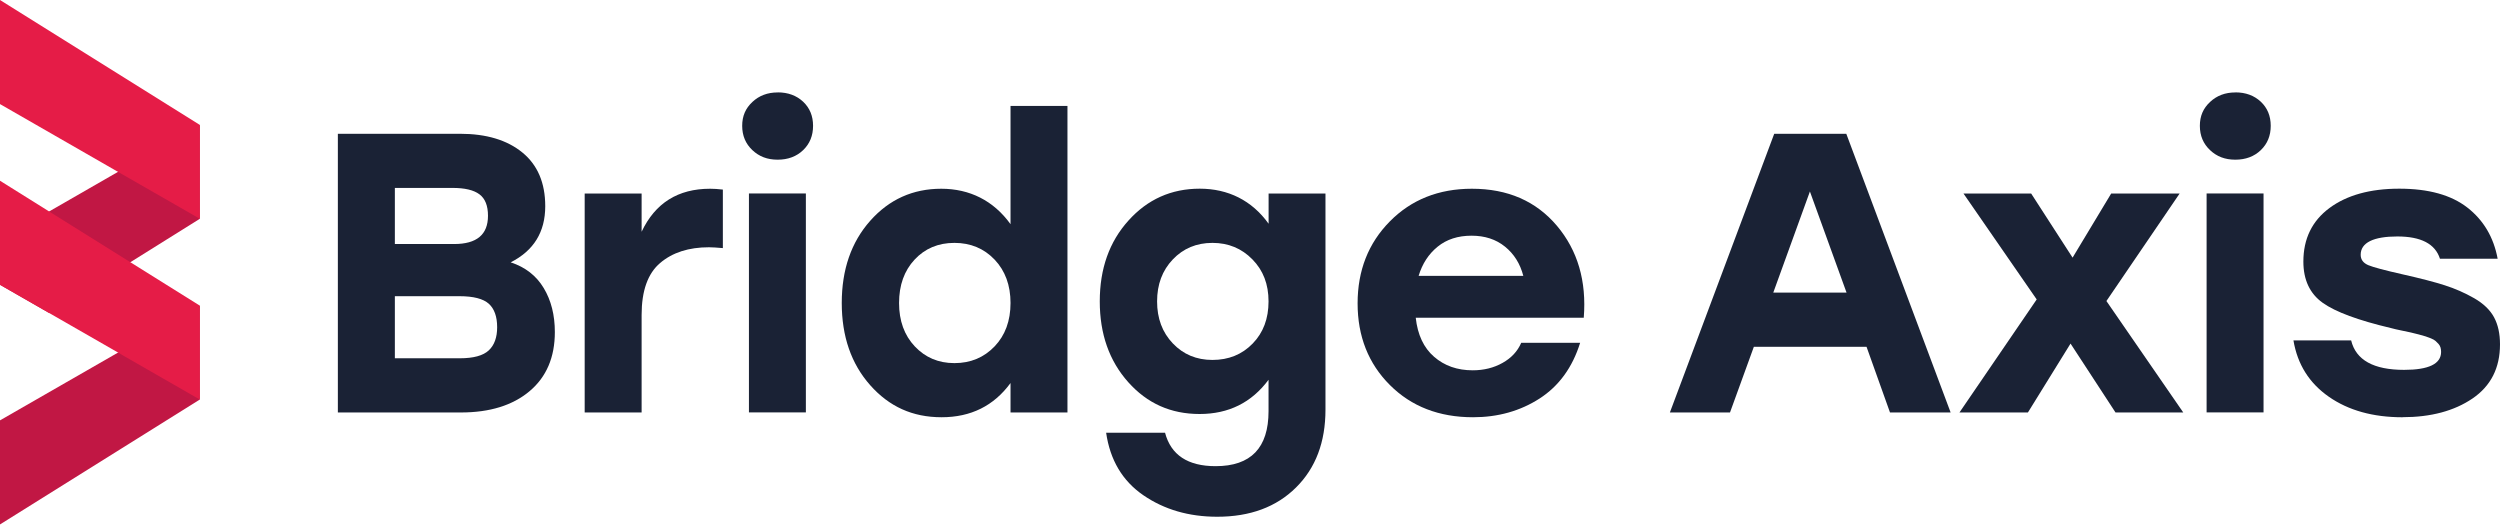 <svg width="195" height="41" viewBox="0 0 195 41" fill="none" xmlns="http://www.w3.org/2000/svg">
<path d="M39.835 20.463C40.971 20.835 41.834 21.505 42.41 22.468C42.99 23.43 43.278 24.577 43.278 25.901C43.278 27.866 42.623 29.405 41.308 30.511C39.993 31.618 38.207 32.173 35.949 32.173H26.353V10.435H35.885C37.934 10.435 39.552 10.921 40.743 11.894C41.934 12.866 42.529 14.266 42.529 16.087C42.529 18.096 41.631 19.555 39.83 20.463H39.835ZM38.063 16.831C38.063 16.042 37.84 15.486 37.393 15.154C36.947 14.821 36.247 14.658 35.299 14.658H30.799V19.034H35.423C37.185 19.034 38.063 18.3 38.063 16.831ZM35.86 27.946C36.937 27.946 37.691 27.737 38.128 27.326C38.564 26.914 38.778 26.313 38.778 25.524C38.778 24.696 38.559 24.085 38.128 23.693C37.691 23.301 36.927 23.103 35.83 23.103H30.799V27.946H35.86Z" fill="#1A2235"/>
<path d="M55.39 14.722C55.678 14.722 56.011 14.742 56.383 14.787V19.352C55.926 19.312 55.564 19.287 55.296 19.287C53.723 19.287 52.453 19.694 51.49 20.513C50.528 21.331 50.046 22.681 50.046 24.567V32.173H45.605V15.094H50.046V18.076C51.103 15.839 52.885 14.722 55.385 14.722H55.39Z" fill="#1A2235"/>
<path d="M60.655 7.205C61.464 7.205 62.124 7.448 62.645 7.934C63.161 8.421 63.419 9.046 63.419 9.815C63.419 10.584 63.161 11.214 62.645 11.71C62.129 12.207 61.464 12.455 60.655 12.455C59.846 12.455 59.211 12.207 58.685 11.71C58.159 11.214 57.891 10.584 57.891 9.815C57.891 9.046 58.154 8.45 58.685 7.954C59.211 7.458 59.871 7.21 60.655 7.21V7.205ZM58.417 32.168V15.089H62.858V32.168H58.417Z" fill="#1A2235"/>
<path d="M78.821 8.262H83.262V32.173H78.821V29.876C77.516 31.657 75.724 32.545 73.447 32.545C71.169 32.545 69.353 31.712 67.875 30.045C66.396 28.378 65.657 26.239 65.657 23.634C65.657 21.029 66.396 18.89 67.875 17.223C69.353 15.556 71.204 14.722 73.417 14.722C75.63 14.722 77.496 15.645 78.821 17.486V8.262ZM74.444 28.323C75.705 28.323 76.751 27.886 77.58 27.018C78.409 26.15 78.821 25.018 78.821 23.634C78.821 22.25 78.404 21.118 77.58 20.25C76.751 19.381 75.705 18.945 74.444 18.945C73.184 18.945 72.147 19.381 71.338 20.25C70.529 21.118 70.127 22.25 70.127 23.634C70.127 25.018 70.534 26.15 71.353 27.018C72.172 27.886 73.199 28.323 74.444 28.323Z" fill="#1A2235"/>
<path d="M98.946 15.094H103.387V31.955C103.387 34.481 102.623 36.505 101.09 38.024C99.557 39.547 97.507 40.306 94.942 40.306C92.729 40.306 90.809 39.745 89.181 38.629C87.554 37.513 86.586 35.885 86.278 33.751H90.873C91.33 35.488 92.645 36.361 94.818 36.361C97.572 36.361 98.946 34.932 98.946 32.074V29.623C97.622 31.404 95.83 32.292 93.573 32.292C91.315 32.292 89.479 31.464 88 29.807C86.522 28.149 85.782 26.05 85.782 23.505C85.782 20.959 86.527 18.856 88.02 17.203C89.509 15.546 91.365 14.717 93.578 14.717C95.791 14.717 97.646 15.63 98.951 17.451V15.089L98.946 15.094ZM94.57 28.075C95.83 28.075 96.877 27.653 97.706 26.8C98.535 25.951 98.946 24.855 98.946 23.51C98.946 22.165 98.53 21.093 97.691 20.235C96.853 19.377 95.811 18.945 94.57 18.945C93.329 18.945 92.297 19.377 91.479 20.235C90.66 21.093 90.253 22.185 90.253 23.51C90.253 24.835 90.66 25.926 91.479 26.785C92.297 27.643 93.325 28.075 94.57 28.075Z" fill="#1A2235"/>
<path d="M114.81 14.722C117.603 14.722 119.811 15.685 121.439 17.61C123.062 19.535 123.761 21.927 123.533 24.785H110.428C110.572 26.11 111.049 27.127 111.857 27.827C112.666 28.531 113.669 28.884 114.869 28.884C115.738 28.884 116.517 28.69 117.196 28.308C117.881 27.926 118.368 27.405 118.655 26.74H123.25C122.65 28.665 121.593 30.114 120.084 31.087C118.571 32.059 116.844 32.545 114.899 32.545C112.249 32.545 110.086 31.707 108.409 30.03C106.732 28.353 105.893 26.229 105.893 23.664C105.893 21.098 106.732 18.965 108.409 17.268C110.086 15.571 112.22 14.722 114.805 14.722H114.81ZM114.78 18.384C113.723 18.384 112.845 18.667 112.14 19.238C111.436 19.808 110.939 20.567 110.652 21.52H118.819C118.571 20.567 118.095 19.808 117.39 19.238C116.685 18.667 115.817 18.384 114.78 18.384Z" fill="#1A2235"/>
<path d="M147.42 32.173L145.589 27.048H136.801L134.94 32.173H130.251L138.389 10.435H144.011L152.149 32.173H147.43H147.42ZM138.32 22.825H144.031L141.173 14.936L138.315 22.825H138.32Z" fill="#1A2235"/>
<path d="M170.289 32.173H165.01L161.502 26.799L158.177 32.173H152.838L158.862 23.356L153.151 15.094H158.43L161.661 20.096L164.673 15.094H170.012L164.3 23.48L170.294 32.173H170.289Z" fill="#1A2235"/>
<path d="M174.353 7.205C175.162 7.205 175.822 7.448 176.343 7.934C176.859 8.421 177.117 9.046 177.117 9.815C177.117 10.584 176.859 11.214 176.343 11.71C175.827 12.207 175.162 12.455 174.353 12.455C173.544 12.455 172.909 12.207 172.383 11.71C171.857 11.214 171.589 10.584 171.589 9.815C171.589 9.046 171.852 8.45 172.383 7.954C172.909 7.458 173.569 7.21 174.353 7.21V7.205ZM172.115 32.168V15.089H176.556V32.168H172.115Z" fill="#1A2235"/>
<path d="M187.398 32.546C185.101 32.546 183.186 32.015 181.652 30.948C180.119 29.881 179.201 28.417 178.889 26.552H183.389C183.761 28.085 185.141 28.849 187.517 28.849C189.443 28.849 190.405 28.383 190.405 27.45C190.405 27.326 190.39 27.212 190.361 27.107C190.331 27.003 190.276 26.909 190.207 26.829C190.132 26.745 190.058 26.671 189.974 26.596C189.889 26.522 189.77 26.457 189.616 26.393C189.462 26.328 189.324 26.279 189.199 26.239C189.075 26.199 188.892 26.145 188.654 26.085C188.416 26.021 188.207 25.971 188.033 25.931C187.86 25.892 187.617 25.837 187.304 25.777C186.991 25.713 186.723 25.653 186.495 25.589C183.95 24.988 182.173 24.334 181.171 23.619C180.169 22.904 179.663 21.833 179.663 20.404C179.663 18.622 180.342 17.233 181.697 16.226C183.052 15.223 184.868 14.717 187.145 14.717C189.423 14.717 191.194 15.209 192.455 16.191C193.715 17.174 194.504 18.503 194.816 20.18H190.316C189.944 19.019 188.837 18.444 186.991 18.444C185.146 18.444 184.133 18.92 184.133 19.873C184.133 20.245 184.332 20.513 184.724 20.682C185.116 20.845 186.009 21.084 187.393 21.396C188.778 21.709 189.879 21.991 190.683 22.25C191.492 22.508 192.256 22.845 192.98 23.257C193.705 23.674 194.221 24.17 194.534 24.745C194.846 25.326 195 26.031 195 26.859C195 28.7 194.285 30.109 192.856 31.082C191.427 32.054 189.606 32.541 187.393 32.541L187.398 32.546Z" fill="#1A2235"/>
<path d="M3.831 24.413L0 22.215V18.687L3.831 16.494L9.209 13.402L9.77 13.085L15.585 9.745V17.064L15.581 17.069L10.167 20.453L3.831 24.413Z" fill="#C11744"/>
<path d="M0 8.118L9.77 13.73L15.585 17.064V9.745L15.581 9.74L0 0V8.118Z" fill="#E51C47"/>
<path d="M0 32.789L9.77 27.177L15.585 23.842V31.161L15.581 31.166L0 40.907V32.789Z" fill="#C11744"/>
<path d="M15.585 31.166L9.77 27.827L9.209 27.499L3.831 24.413L0 22.215V14.097L3.831 16.494L10.167 20.453L15.581 23.837L15.585 23.842V31.166Z" fill="#E51C47"/>
</svg>
